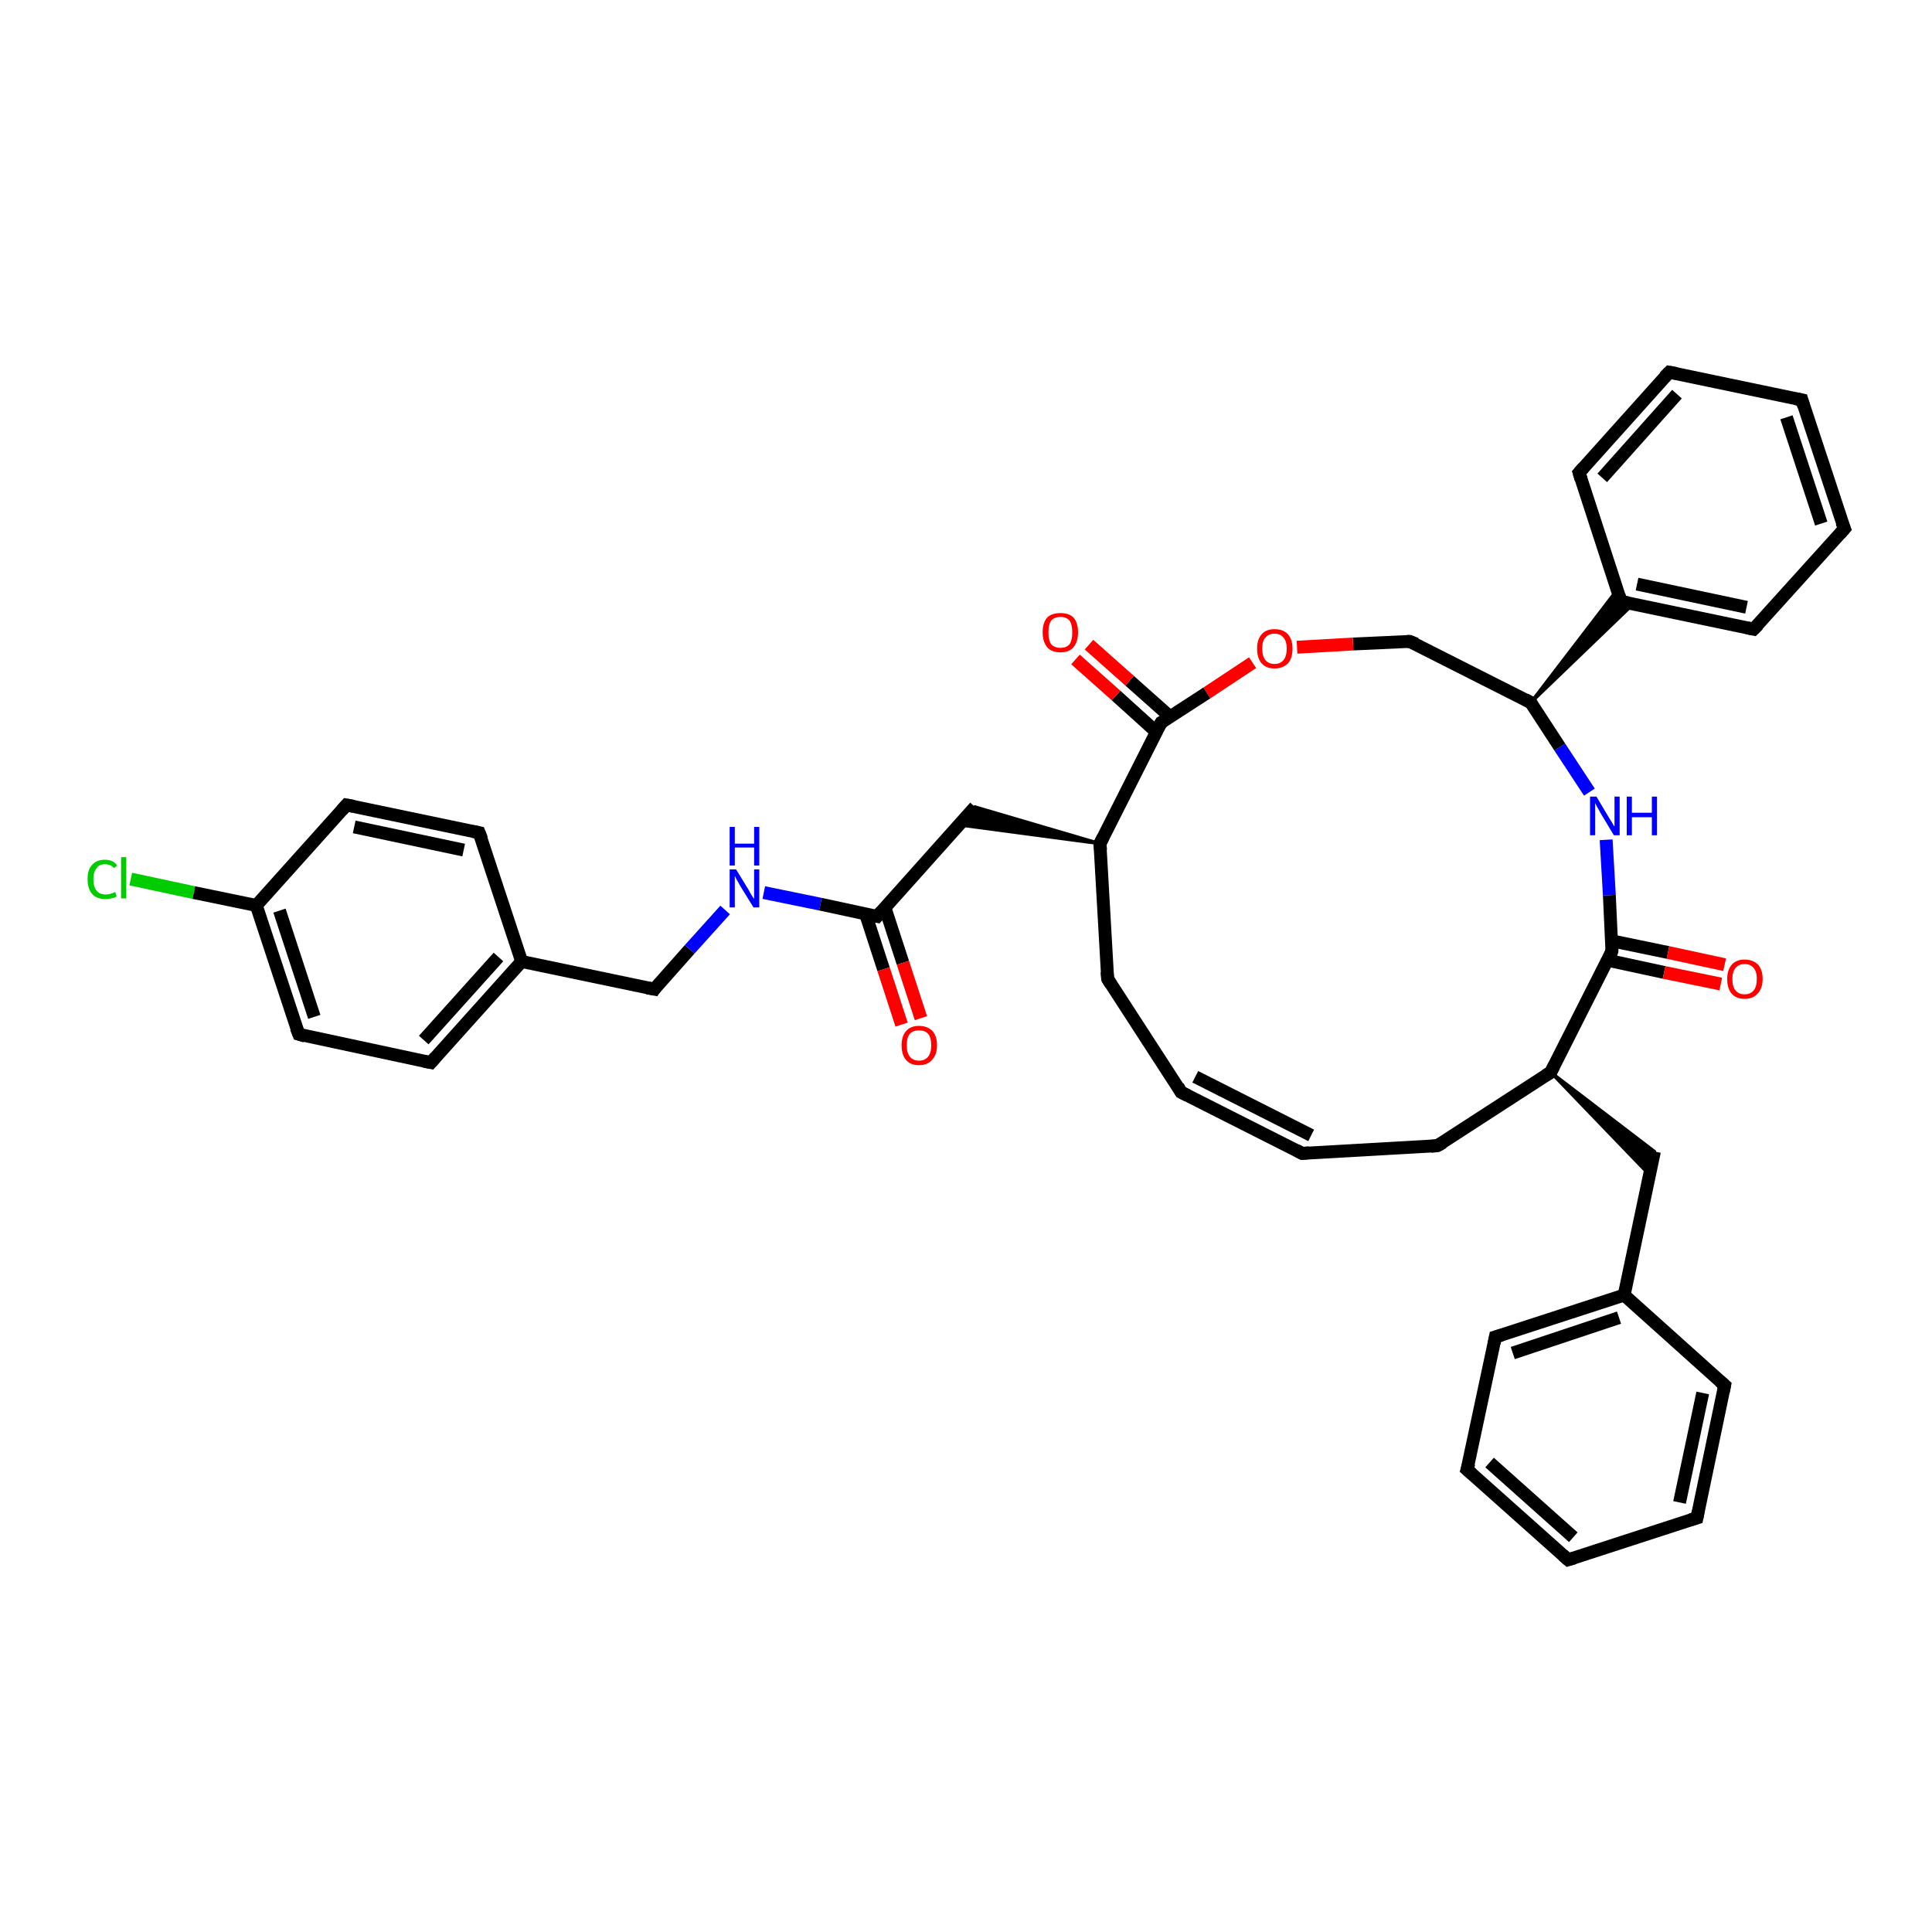 <?xml version='1.0' encoding='iso-8859-1'?>
<svg version='1.1' baseProfile='full'
              xmlns='http://www.w3.org/2000/svg'
                      xmlns:rdkit='http://www.rdkit.org/xml'
                      xmlns:xlink='http://www.w3.org/1999/xlink'
                  xml:space='preserve'
width='300px' height='300px' viewBox='0 0 300 300'>
<!-- END OF HEADER -->
<rect style='opacity:1.0;fill:#FFFFFF;stroke:none' width='300.0' height='300.0' x='0.0' y='0.0'> </rect>
<path class='bond-0 atom-0 atom-1' d='M 20.3,136.5 L 30.1,138.6' style='fill:none;fill-rule:evenodd;stroke:#00CC00;stroke-width:2.0px;stroke-linecap:butt;stroke-linejoin:miter;stroke-opacity:1' />
<path class='bond-0 atom-0 atom-1' d='M 30.1,138.6 L 39.8,140.6' style='fill:none;fill-rule:evenodd;stroke:#000000;stroke-width:2.0px;stroke-linecap:butt;stroke-linejoin:miter;stroke-opacity:1' />
<path class='bond-1 atom-1 atom-2' d='M 39.8,140.6 L 46.4,160.6' style='fill:none;fill-rule:evenodd;stroke:#000000;stroke-width:2.0px;stroke-linecap:butt;stroke-linejoin:miter;stroke-opacity:1' />
<path class='bond-1 atom-1 atom-2' d='M 43.4,141.4 L 48.8,157.9' style='fill:none;fill-rule:evenodd;stroke:#000000;stroke-width:2.0px;stroke-linecap:butt;stroke-linejoin:miter;stroke-opacity:1' />
<path class='bond-2 atom-2 atom-3' d='M 46.4,160.6 L 66.9,165.0' style='fill:none;fill-rule:evenodd;stroke:#000000;stroke-width:2.0px;stroke-linecap:butt;stroke-linejoin:miter;stroke-opacity:1' />
<path class='bond-3 atom-3 atom-4' d='M 66.9,165.0 L 81.0,149.3' style='fill:none;fill-rule:evenodd;stroke:#000000;stroke-width:2.0px;stroke-linecap:butt;stroke-linejoin:miter;stroke-opacity:1' />
<path class='bond-3 atom-3 atom-4' d='M 65.8,161.5 L 77.4,148.6' style='fill:none;fill-rule:evenodd;stroke:#000000;stroke-width:2.0px;stroke-linecap:butt;stroke-linejoin:miter;stroke-opacity:1' />
<path class='bond-4 atom-4 atom-5' d='M 81.0,149.3 L 101.6,153.6' style='fill:none;fill-rule:evenodd;stroke:#000000;stroke-width:2.0px;stroke-linecap:butt;stroke-linejoin:miter;stroke-opacity:1' />
<path class='bond-5 atom-5 atom-6' d='M 101.6,153.6 L 107.1,147.4' style='fill:none;fill-rule:evenodd;stroke:#000000;stroke-width:2.0px;stroke-linecap:butt;stroke-linejoin:miter;stroke-opacity:1' />
<path class='bond-5 atom-5 atom-6' d='M 107.1,147.4 L 112.6,141.3' style='fill:none;fill-rule:evenodd;stroke:#0000FF;stroke-width:2.0px;stroke-linecap:butt;stroke-linejoin:miter;stroke-opacity:1' />
<path class='bond-6 atom-6 atom-7' d='M 118.6,138.6 L 127.4,140.4' style='fill:none;fill-rule:evenodd;stroke:#0000FF;stroke-width:2.0px;stroke-linecap:butt;stroke-linejoin:miter;stroke-opacity:1' />
<path class='bond-6 atom-6 atom-7' d='M 127.4,140.4 L 136.2,142.3' style='fill:none;fill-rule:evenodd;stroke:#000000;stroke-width:2.0px;stroke-linecap:butt;stroke-linejoin:miter;stroke-opacity:1' />
<path class='bond-7 atom-7 atom-8' d='M 134.4,141.9 L 137.2,150.5' style='fill:none;fill-rule:evenodd;stroke:#000000;stroke-width:2.0px;stroke-linecap:butt;stroke-linejoin:miter;stroke-opacity:1' />
<path class='bond-7 atom-7 atom-8' d='M 137.2,150.5 L 140.0,159.1' style='fill:none;fill-rule:evenodd;stroke:#FF0000;stroke-width:2.0px;stroke-linecap:butt;stroke-linejoin:miter;stroke-opacity:1' />
<path class='bond-7 atom-7 atom-8' d='M 137.4,140.9 L 140.2,149.5' style='fill:none;fill-rule:evenodd;stroke:#000000;stroke-width:2.0px;stroke-linecap:butt;stroke-linejoin:miter;stroke-opacity:1' />
<path class='bond-7 atom-7 atom-8' d='M 140.2,149.5 L 143.0,158.1' style='fill:none;fill-rule:evenodd;stroke:#FF0000;stroke-width:2.0px;stroke-linecap:butt;stroke-linejoin:miter;stroke-opacity:1' />
<path class='bond-8 atom-7 atom-9' d='M 136.2,142.3 L 151.4,125.3' style='fill:none;fill-rule:evenodd;stroke:#000000;stroke-width:2.0px;stroke-linecap:butt;stroke-linejoin:miter;stroke-opacity:1' />
<path class='bond-9 atom-10 atom-9' d='M 170.8,131.0 L 149.0,128.1 L 151.4,125.3 Z' style='fill:#000000;fill-rule:evenodd;fill-opacity:1;stroke:#000000;stroke-width:0.5px;stroke-linecap:butt;stroke-linejoin:miter;stroke-opacity:1;' />
<path class='bond-10 atom-10 atom-11' d='M 170.8,131.0 L 172.0,152.0' style='fill:none;fill-rule:evenodd;stroke:#000000;stroke-width:2.0px;stroke-linecap:butt;stroke-linejoin:miter;stroke-opacity:1' />
<path class='bond-11 atom-11 atom-12' d='M 172.0,152.0 L 183.4,169.6' style='fill:none;fill-rule:evenodd;stroke:#000000;stroke-width:2.0px;stroke-linecap:butt;stroke-linejoin:miter;stroke-opacity:1' />
<path class='bond-12 atom-12 atom-13' d='M 183.4,169.6 L 202.2,179.1' style='fill:none;fill-rule:evenodd;stroke:#000000;stroke-width:2.0px;stroke-linecap:butt;stroke-linejoin:miter;stroke-opacity:1' />
<path class='bond-12 atom-12 atom-13' d='M 185.6,167.2 L 203.6,176.3' style='fill:none;fill-rule:evenodd;stroke:#000000;stroke-width:2.0px;stroke-linecap:butt;stroke-linejoin:miter;stroke-opacity:1' />
<path class='bond-13 atom-13 atom-14' d='M 202.2,179.1 L 223.2,177.9' style='fill:none;fill-rule:evenodd;stroke:#000000;stroke-width:2.0px;stroke-linecap:butt;stroke-linejoin:miter;stroke-opacity:1' />
<path class='bond-14 atom-14 atom-15' d='M 223.2,177.9 L 240.8,166.5' style='fill:none;fill-rule:evenodd;stroke:#000000;stroke-width:2.0px;stroke-linecap:butt;stroke-linejoin:miter;stroke-opacity:1' />
<path class='bond-15 atom-15 atom-16' d='M 240.8,166.5 L 256.9,178.8 L 256.1,182.4 Z' style='fill:#000000;fill-rule:evenodd;fill-opacity:1;stroke:#000000;stroke-width:0.5px;stroke-linecap:butt;stroke-linejoin:miter;stroke-opacity:1;' />
<path class='bond-16 atom-16 atom-17' d='M 256.9,178.8 L 252.2,201.1' style='fill:none;fill-rule:evenodd;stroke:#000000;stroke-width:2.0px;stroke-linecap:butt;stroke-linejoin:miter;stroke-opacity:1' />
<path class='bond-17 atom-17 atom-18' d='M 252.2,201.1 L 232.2,207.6' style='fill:none;fill-rule:evenodd;stroke:#000000;stroke-width:2.0px;stroke-linecap:butt;stroke-linejoin:miter;stroke-opacity:1' />
<path class='bond-17 atom-17 atom-18' d='M 251.4,204.6 L 234.9,210.1' style='fill:none;fill-rule:evenodd;stroke:#000000;stroke-width:2.0px;stroke-linecap:butt;stroke-linejoin:miter;stroke-opacity:1' />
<path class='bond-18 atom-18 atom-19' d='M 232.2,207.6 L 227.8,228.2' style='fill:none;fill-rule:evenodd;stroke:#000000;stroke-width:2.0px;stroke-linecap:butt;stroke-linejoin:miter;stroke-opacity:1' />
<path class='bond-19 atom-19 atom-20' d='M 227.8,228.2 L 243.5,242.2' style='fill:none;fill-rule:evenodd;stroke:#000000;stroke-width:2.0px;stroke-linecap:butt;stroke-linejoin:miter;stroke-opacity:1' />
<path class='bond-19 atom-19 atom-20' d='M 231.3,227.1 L 244.3,238.7' style='fill:none;fill-rule:evenodd;stroke:#000000;stroke-width:2.0px;stroke-linecap:butt;stroke-linejoin:miter;stroke-opacity:1' />
<path class='bond-20 atom-20 atom-21' d='M 243.5,242.2 L 263.5,235.7' style='fill:none;fill-rule:evenodd;stroke:#000000;stroke-width:2.0px;stroke-linecap:butt;stroke-linejoin:miter;stroke-opacity:1' />
<path class='bond-21 atom-21 atom-22' d='M 263.5,235.7 L 267.8,215.1' style='fill:none;fill-rule:evenodd;stroke:#000000;stroke-width:2.0px;stroke-linecap:butt;stroke-linejoin:miter;stroke-opacity:1' />
<path class='bond-21 atom-21 atom-22' d='M 260.8,233.3 L 264.4,216.3' style='fill:none;fill-rule:evenodd;stroke:#000000;stroke-width:2.0px;stroke-linecap:butt;stroke-linejoin:miter;stroke-opacity:1' />
<path class='bond-22 atom-15 atom-23' d='M 240.8,166.5 L 250.3,147.7' style='fill:none;fill-rule:evenodd;stroke:#000000;stroke-width:2.0px;stroke-linecap:butt;stroke-linejoin:miter;stroke-opacity:1' />
<path class='bond-23 atom-23 atom-24' d='M 249.6,149.1 L 258.4,151.0' style='fill:none;fill-rule:evenodd;stroke:#000000;stroke-width:2.0px;stroke-linecap:butt;stroke-linejoin:miter;stroke-opacity:1' />
<path class='bond-23 atom-23 atom-24' d='M 258.4,151.0 L 267.2,152.8' style='fill:none;fill-rule:evenodd;stroke:#FF0000;stroke-width:2.0px;stroke-linecap:butt;stroke-linejoin:miter;stroke-opacity:1' />
<path class='bond-23 atom-23 atom-24' d='M 250.3,146.1 L 259.0,147.9' style='fill:none;fill-rule:evenodd;stroke:#000000;stroke-width:2.0px;stroke-linecap:butt;stroke-linejoin:miter;stroke-opacity:1' />
<path class='bond-23 atom-23 atom-24' d='M 259.0,147.9 L 267.8,149.8' style='fill:none;fill-rule:evenodd;stroke:#FF0000;stroke-width:2.0px;stroke-linecap:butt;stroke-linejoin:miter;stroke-opacity:1' />
<path class='bond-24 atom-23 atom-25' d='M 250.3,147.7 L 249.9,139.0' style='fill:none;fill-rule:evenodd;stroke:#000000;stroke-width:2.0px;stroke-linecap:butt;stroke-linejoin:miter;stroke-opacity:1' />
<path class='bond-24 atom-23 atom-25' d='M 249.9,139.0 L 249.4,130.4' style='fill:none;fill-rule:evenodd;stroke:#0000FF;stroke-width:2.0px;stroke-linecap:butt;stroke-linejoin:miter;stroke-opacity:1' />
<path class='bond-25 atom-25 atom-26' d='M 246.8,123.0 L 242.2,116.0' style='fill:none;fill-rule:evenodd;stroke:#0000FF;stroke-width:2.0px;stroke-linecap:butt;stroke-linejoin:miter;stroke-opacity:1' />
<path class='bond-25 atom-25 atom-26' d='M 242.2,116.0 L 237.7,109.1' style='fill:none;fill-rule:evenodd;stroke:#000000;stroke-width:2.0px;stroke-linecap:butt;stroke-linejoin:miter;stroke-opacity:1' />
<path class='bond-26 atom-26 atom-27' d='M 237.7,109.1 L 218.9,99.6' style='fill:none;fill-rule:evenodd;stroke:#000000;stroke-width:2.0px;stroke-linecap:butt;stroke-linejoin:miter;stroke-opacity:1' />
<path class='bond-27 atom-27 atom-28' d='M 218.9,99.6 L 210.1,100.0' style='fill:none;fill-rule:evenodd;stroke:#000000;stroke-width:2.0px;stroke-linecap:butt;stroke-linejoin:miter;stroke-opacity:1' />
<path class='bond-27 atom-27 atom-28' d='M 210.1,100.0 L 201.4,100.5' style='fill:none;fill-rule:evenodd;stroke:#FF0000;stroke-width:2.0px;stroke-linecap:butt;stroke-linejoin:miter;stroke-opacity:1' />
<path class='bond-28 atom-28 atom-29' d='M 194.5,102.9 L 187.4,107.6' style='fill:none;fill-rule:evenodd;stroke:#FF0000;stroke-width:2.0px;stroke-linecap:butt;stroke-linejoin:miter;stroke-opacity:1' />
<path class='bond-28 atom-28 atom-29' d='M 187.4,107.6 L 180.3,112.2' style='fill:none;fill-rule:evenodd;stroke:#000000;stroke-width:2.0px;stroke-linecap:butt;stroke-linejoin:miter;stroke-opacity:1' />
<path class='bond-29 atom-29 atom-30' d='M 181.7,111.3 L 175.4,105.7' style='fill:none;fill-rule:evenodd;stroke:#000000;stroke-width:2.0px;stroke-linecap:butt;stroke-linejoin:miter;stroke-opacity:1' />
<path class='bond-29 atom-29 atom-30' d='M 175.4,105.7 L 169.1,100.1' style='fill:none;fill-rule:evenodd;stroke:#FF0000;stroke-width:2.0px;stroke-linecap:butt;stroke-linejoin:miter;stroke-opacity:1' />
<path class='bond-29 atom-29 atom-30' d='M 179.6,113.7 L 173.3,108.0' style='fill:none;fill-rule:evenodd;stroke:#000000;stroke-width:2.0px;stroke-linecap:butt;stroke-linejoin:miter;stroke-opacity:1' />
<path class='bond-29 atom-29 atom-30' d='M 173.3,108.0 L 167.0,102.4' style='fill:none;fill-rule:evenodd;stroke:#FF0000;stroke-width:2.0px;stroke-linecap:butt;stroke-linejoin:miter;stroke-opacity:1' />
<path class='bond-30 atom-26 atom-31' d='M 237.7,109.1 L 251.1,91.6 L 251.7,93.4 Z' style='fill:#000000;fill-rule:evenodd;fill-opacity:1;stroke:#000000;stroke-width:0.5px;stroke-linecap:butt;stroke-linejoin:miter;stroke-opacity:1;' />
<path class='bond-30 atom-26 atom-31' d='M 237.7,109.1 L 251.7,93.4 L 253.6,93.8 Z' style='fill:#000000;fill-rule:evenodd;fill-opacity:1;stroke:#000000;stroke-width:0.5px;stroke-linecap:butt;stroke-linejoin:miter;stroke-opacity:1;' />
<path class='bond-31 atom-31 atom-32' d='M 251.7,93.4 L 272.3,97.7' style='fill:none;fill-rule:evenodd;stroke:#000000;stroke-width:2.0px;stroke-linecap:butt;stroke-linejoin:miter;stroke-opacity:1' />
<path class='bond-31 atom-31 atom-32' d='M 254.2,90.7 L 271.2,94.3' style='fill:none;fill-rule:evenodd;stroke:#000000;stroke-width:2.0px;stroke-linecap:butt;stroke-linejoin:miter;stroke-opacity:1' />
<path class='bond-32 atom-32 atom-33' d='M 272.3,97.7 L 286.4,82.1' style='fill:none;fill-rule:evenodd;stroke:#000000;stroke-width:2.0px;stroke-linecap:butt;stroke-linejoin:miter;stroke-opacity:1' />
<path class='bond-33 atom-33 atom-34' d='M 286.4,82.1 L 279.8,62.1' style='fill:none;fill-rule:evenodd;stroke:#000000;stroke-width:2.0px;stroke-linecap:butt;stroke-linejoin:miter;stroke-opacity:1' />
<path class='bond-33 atom-33 atom-34' d='M 282.8,81.3 L 277.4,64.8' style='fill:none;fill-rule:evenodd;stroke:#000000;stroke-width:2.0px;stroke-linecap:butt;stroke-linejoin:miter;stroke-opacity:1' />
<path class='bond-34 atom-34 atom-35' d='M 279.8,62.1 L 259.2,57.8' style='fill:none;fill-rule:evenodd;stroke:#000000;stroke-width:2.0px;stroke-linecap:butt;stroke-linejoin:miter;stroke-opacity:1' />
<path class='bond-35 atom-35 atom-36' d='M 259.2,57.8 L 245.2,73.4' style='fill:none;fill-rule:evenodd;stroke:#000000;stroke-width:2.0px;stroke-linecap:butt;stroke-linejoin:miter;stroke-opacity:1' />
<path class='bond-35 atom-35 atom-36' d='M 260.4,61.2 L 248.8,74.2' style='fill:none;fill-rule:evenodd;stroke:#000000;stroke-width:2.0px;stroke-linecap:butt;stroke-linejoin:miter;stroke-opacity:1' />
<path class='bond-36 atom-4 atom-37' d='M 81.0,149.3 L 74.4,129.3' style='fill:none;fill-rule:evenodd;stroke:#000000;stroke-width:2.0px;stroke-linecap:butt;stroke-linejoin:miter;stroke-opacity:1' />
<path class='bond-37 atom-37 atom-38' d='M 74.4,129.3 L 53.8,125.0' style='fill:none;fill-rule:evenodd;stroke:#000000;stroke-width:2.0px;stroke-linecap:butt;stroke-linejoin:miter;stroke-opacity:1' />
<path class='bond-37 atom-37 atom-38' d='M 72.0,132.0 L 55.0,128.4' style='fill:none;fill-rule:evenodd;stroke:#000000;stroke-width:2.0px;stroke-linecap:butt;stroke-linejoin:miter;stroke-opacity:1' />
<path class='bond-38 atom-38 atom-1' d='M 53.8,125.0 L 39.8,140.6' style='fill:none;fill-rule:evenodd;stroke:#000000;stroke-width:2.0px;stroke-linecap:butt;stroke-linejoin:miter;stroke-opacity:1' />
<path class='bond-39 atom-29 atom-10' d='M 180.3,112.2 L 170.8,131.0' style='fill:none;fill-rule:evenodd;stroke:#000000;stroke-width:2.0px;stroke-linecap:butt;stroke-linejoin:miter;stroke-opacity:1' />
<path class='bond-40 atom-36 atom-31' d='M 245.2,73.4 L 251.7,93.4' style='fill:none;fill-rule:evenodd;stroke:#000000;stroke-width:2.0px;stroke-linecap:butt;stroke-linejoin:miter;stroke-opacity:1' />
<path class='bond-41 atom-22 atom-17' d='M 267.8,215.1 L 252.2,201.1' style='fill:none;fill-rule:evenodd;stroke:#000000;stroke-width:2.0px;stroke-linecap:butt;stroke-linejoin:miter;stroke-opacity:1' />
<path d='M 46.0,159.6 L 46.4,160.6 L 47.4,160.9' style='fill:none;stroke:#000000;stroke-width:2.0px;stroke-linecap:butt;stroke-linejoin:miter;stroke-opacity:1;' />
<path d='M 65.9,164.8 L 66.9,165.0 L 67.6,164.2' style='fill:none;stroke:#000000;stroke-width:2.0px;stroke-linecap:butt;stroke-linejoin:miter;stroke-opacity:1;' />
<path d='M 100.5,153.4 L 101.6,153.6 L 101.8,153.3' style='fill:none;stroke:#000000;stroke-width:2.0px;stroke-linecap:butt;stroke-linejoin:miter;stroke-opacity:1;' />
<path d='M 135.7,142.2 L 136.2,142.3 L 136.9,141.5' style='fill:none;stroke:#000000;stroke-width:2.0px;stroke-linecap:butt;stroke-linejoin:miter;stroke-opacity:1;' />
<path d='M 170.9,132.0 L 170.8,131.0 L 171.3,130.0' style='fill:none;stroke:#000000;stroke-width:2.0px;stroke-linecap:butt;stroke-linejoin:miter;stroke-opacity:1;' />
<path d='M 171.9,150.9 L 172.0,152.0 L 172.5,152.8' style='fill:none;stroke:#000000;stroke-width:2.0px;stroke-linecap:butt;stroke-linejoin:miter;stroke-opacity:1;' />
<path d='M 182.9,168.7 L 183.4,169.6 L 184.4,170.1' style='fill:none;stroke:#000000;stroke-width:2.0px;stroke-linecap:butt;stroke-linejoin:miter;stroke-opacity:1;' />
<path d='M 201.3,178.6 L 202.2,179.1 L 203.3,179.0' style='fill:none;stroke:#000000;stroke-width:2.0px;stroke-linecap:butt;stroke-linejoin:miter;stroke-opacity:1;' />
<path d='M 222.2,178.0 L 223.2,177.9 L 224.1,177.4' style='fill:none;stroke:#000000;stroke-width:2.0px;stroke-linecap:butt;stroke-linejoin:miter;stroke-opacity:1;' />
<path d='M 240.0,167.0 L 240.8,166.5 L 241.3,165.5' style='fill:none;stroke:#000000;stroke-width:2.0px;stroke-linecap:butt;stroke-linejoin:miter;stroke-opacity:1;' />
<path d='M 233.2,207.3 L 232.2,207.6 L 232.0,208.6' style='fill:none;stroke:#000000;stroke-width:2.0px;stroke-linecap:butt;stroke-linejoin:miter;stroke-opacity:1;' />
<path d='M 228.1,227.2 L 227.8,228.2 L 228.6,228.9' style='fill:none;stroke:#000000;stroke-width:2.0px;stroke-linecap:butt;stroke-linejoin:miter;stroke-opacity:1;' />
<path d='M 242.7,241.5 L 243.5,242.2 L 244.5,241.9' style='fill:none;stroke:#000000;stroke-width:2.0px;stroke-linecap:butt;stroke-linejoin:miter;stroke-opacity:1;' />
<path d='M 262.5,236.0 L 263.5,235.7 L 263.7,234.7' style='fill:none;stroke:#000000;stroke-width:2.0px;stroke-linecap:butt;stroke-linejoin:miter;stroke-opacity:1;' />
<path d='M 267.6,216.1 L 267.8,215.1 L 267.0,214.4' style='fill:none;stroke:#000000;stroke-width:2.0px;stroke-linecap:butt;stroke-linejoin:miter;stroke-opacity:1;' />
<path d='M 249.9,148.6 L 250.3,147.7 L 250.3,147.3' style='fill:none;stroke:#000000;stroke-width:2.0px;stroke-linecap:butt;stroke-linejoin:miter;stroke-opacity:1;' />
<path d='M 237.9,109.4 L 237.7,109.1 L 236.8,108.6' style='fill:none;stroke:#000000;stroke-width:2.0px;stroke-linecap:butt;stroke-linejoin:miter;stroke-opacity:1;' />
<path d='M 219.9,100.0 L 218.9,99.6 L 218.5,99.6' style='fill:none;stroke:#000000;stroke-width:2.0px;stroke-linecap:butt;stroke-linejoin:miter;stroke-opacity:1;' />
<path d='M 180.7,112.0 L 180.3,112.2 L 179.8,113.1' style='fill:none;stroke:#000000;stroke-width:2.0px;stroke-linecap:butt;stroke-linejoin:miter;stroke-opacity:1;' />
<path d='M 252.8,93.6 L 251.7,93.4 L 251.4,92.4' style='fill:none;stroke:#000000;stroke-width:2.0px;stroke-linecap:butt;stroke-linejoin:miter;stroke-opacity:1;' />
<path d='M 271.3,97.5 L 272.3,97.7 L 273.0,97.0' style='fill:none;stroke:#000000;stroke-width:2.0px;stroke-linecap:butt;stroke-linejoin:miter;stroke-opacity:1;' />
<path d='M 285.7,82.9 L 286.4,82.1 L 286.0,81.1' style='fill:none;stroke:#000000;stroke-width:2.0px;stroke-linecap:butt;stroke-linejoin:miter;stroke-opacity:1;' />
<path d='M 280.1,63.1 L 279.8,62.1 L 278.8,61.9' style='fill:none;stroke:#000000;stroke-width:2.0px;stroke-linecap:butt;stroke-linejoin:miter;stroke-opacity:1;' />
<path d='M 260.3,58.0 L 259.2,57.8 L 258.5,58.5' style='fill:none;stroke:#000000;stroke-width:2.0px;stroke-linecap:butt;stroke-linejoin:miter;stroke-opacity:1;' />
<path d='M 245.9,72.6 L 245.2,73.4 L 245.5,74.4' style='fill:none;stroke:#000000;stroke-width:2.0px;stroke-linecap:butt;stroke-linejoin:miter;stroke-opacity:1;' />
<path d='M 74.8,130.3 L 74.4,129.3 L 73.4,129.1' style='fill:none;stroke:#000000;stroke-width:2.0px;stroke-linecap:butt;stroke-linejoin:miter;stroke-opacity:1;' />
<path d='M 54.9,125.2 L 53.8,125.0 L 53.1,125.8' style='fill:none;stroke:#000000;stroke-width:2.0px;stroke-linecap:butt;stroke-linejoin:miter;stroke-opacity:1;' />
<path class='atom-0' d='M 13.6 136.5
Q 13.6 135.0, 14.3 134.3
Q 15.0 133.5, 16.3 133.5
Q 17.6 133.5, 18.2 134.4
L 17.7 134.8
Q 17.2 134.2, 16.3 134.2
Q 15.4 134.2, 15.0 134.8
Q 14.5 135.4, 14.5 136.5
Q 14.5 137.7, 15.0 138.3
Q 15.5 138.9, 16.4 138.9
Q 17.1 138.9, 17.9 138.5
L 18.1 139.2
Q 17.8 139.4, 17.3 139.5
Q 16.8 139.6, 16.3 139.6
Q 15.0 139.6, 14.3 138.8
Q 13.6 138.0, 13.6 136.5
' fill='#00CC00'/>
<path class='atom-0' d='M 18.8 133.1
L 19.6 133.1
L 19.6 139.5
L 18.8 139.5
L 18.8 133.1
' fill='#00CC00'/>
<path class='atom-6' d='M 114.3 135.0
L 116.2 138.1
Q 116.4 138.5, 116.7 139.0
Q 117.1 139.6, 117.1 139.6
L 117.1 135.0
L 117.9 135.0
L 117.9 140.9
L 117.0 140.9
L 114.9 137.5
Q 114.7 137.1, 114.4 136.6
Q 114.2 136.2, 114.1 136.0
L 114.1 140.9
L 113.3 140.9
L 113.3 135.0
L 114.3 135.0
' fill='#0000FF'/>
<path class='atom-6' d='M 113.3 128.4
L 114.1 128.4
L 114.1 131.0
L 117.1 131.0
L 117.1 128.4
L 117.9 128.4
L 117.9 134.4
L 117.1 134.4
L 117.1 131.6
L 114.1 131.6
L 114.1 134.4
L 113.3 134.4
L 113.3 128.4
' fill='#0000FF'/>
<path class='atom-8' d='M 140.0 162.3
Q 140.0 160.9, 140.7 160.1
Q 141.4 159.3, 142.7 159.3
Q 144.0 159.3, 144.8 160.1
Q 145.5 160.9, 145.5 162.3
Q 145.5 163.8, 144.7 164.6
Q 144.0 165.4, 142.7 165.4
Q 141.4 165.4, 140.7 164.6
Q 140.0 163.8, 140.0 162.3
M 142.7 164.7
Q 143.6 164.7, 144.1 164.1
Q 144.6 163.5, 144.6 162.3
Q 144.6 161.1, 144.1 160.5
Q 143.6 160.0, 142.7 160.0
Q 141.8 160.0, 141.3 160.5
Q 140.8 161.1, 140.8 162.3
Q 140.8 163.5, 141.3 164.1
Q 141.8 164.7, 142.7 164.7
' fill='#FF0000'/>
<path class='atom-24' d='M 268.2 152.0
Q 268.2 150.6, 268.9 149.8
Q 269.6 149.0, 270.9 149.0
Q 272.2 149.0, 273.0 149.8
Q 273.7 150.6, 273.7 152.0
Q 273.7 153.5, 272.9 154.3
Q 272.2 155.1, 270.9 155.1
Q 269.6 155.1, 268.9 154.3
Q 268.2 153.5, 268.2 152.0
M 270.9 154.4
Q 271.8 154.4, 272.3 153.8
Q 272.8 153.2, 272.8 152.0
Q 272.8 150.9, 272.3 150.3
Q 271.8 149.7, 270.9 149.7
Q 270.0 149.7, 269.5 150.3
Q 269.0 150.9, 269.0 152.0
Q 269.0 153.2, 269.5 153.8
Q 270.0 154.4, 270.9 154.4
' fill='#FF0000'/>
<path class='atom-25' d='M 247.9 123.7
L 249.8 126.9
Q 250.0 127.2, 250.3 127.7
Q 250.6 128.3, 250.7 128.3
L 250.7 123.7
L 251.5 123.7
L 251.5 129.7
L 250.6 129.7
L 248.5 126.2
Q 248.3 125.8, 248.0 125.3
Q 247.8 124.9, 247.7 124.7
L 247.7 129.7
L 246.9 129.7
L 246.9 123.7
L 247.9 123.7
' fill='#0000FF'/>
<path class='atom-25' d='M 252.6 123.7
L 253.4 123.7
L 253.4 126.2
L 256.5 126.2
L 256.5 123.7
L 257.3 123.7
L 257.3 129.7
L 256.5 129.7
L 256.5 126.9
L 253.4 126.9
L 253.4 129.7
L 252.6 129.7
L 252.6 123.7
' fill='#0000FF'/>
<path class='atom-28' d='M 195.2 100.7
Q 195.2 99.3, 195.9 98.5
Q 196.6 97.7, 197.9 97.7
Q 199.3 97.7, 200.0 98.5
Q 200.7 99.3, 200.7 100.7
Q 200.7 102.2, 200.0 103.0
Q 199.2 103.8, 197.9 103.8
Q 196.6 103.8, 195.9 103.0
Q 195.2 102.2, 195.2 100.7
M 197.9 103.1
Q 198.8 103.1, 199.3 102.5
Q 199.8 101.9, 199.8 100.7
Q 199.8 99.6, 199.3 99.0
Q 198.8 98.4, 197.9 98.4
Q 197.0 98.4, 196.5 99.0
Q 196.0 99.5, 196.0 100.7
Q 196.0 101.9, 196.5 102.5
Q 197.0 103.1, 197.9 103.1
' fill='#FF0000'/>
<path class='atom-30' d='M 161.9 98.2
Q 161.9 96.7, 162.6 95.9
Q 163.3 95.2, 164.7 95.2
Q 166.0 95.2, 166.7 95.9
Q 167.4 96.7, 167.4 98.2
Q 167.4 99.6, 166.7 100.5
Q 166.0 101.3, 164.7 101.3
Q 163.3 101.3, 162.6 100.5
Q 161.9 99.6, 161.9 98.2
M 164.7 100.6
Q 165.6 100.6, 166.1 100.0
Q 166.5 99.4, 166.5 98.2
Q 166.5 97.0, 166.1 96.4
Q 165.6 95.8, 164.7 95.8
Q 163.7 95.8, 163.2 96.4
Q 162.8 97.0, 162.8 98.2
Q 162.8 99.4, 163.2 100.0
Q 163.7 100.6, 164.7 100.6
' fill='#FF0000'/>
</svg>
